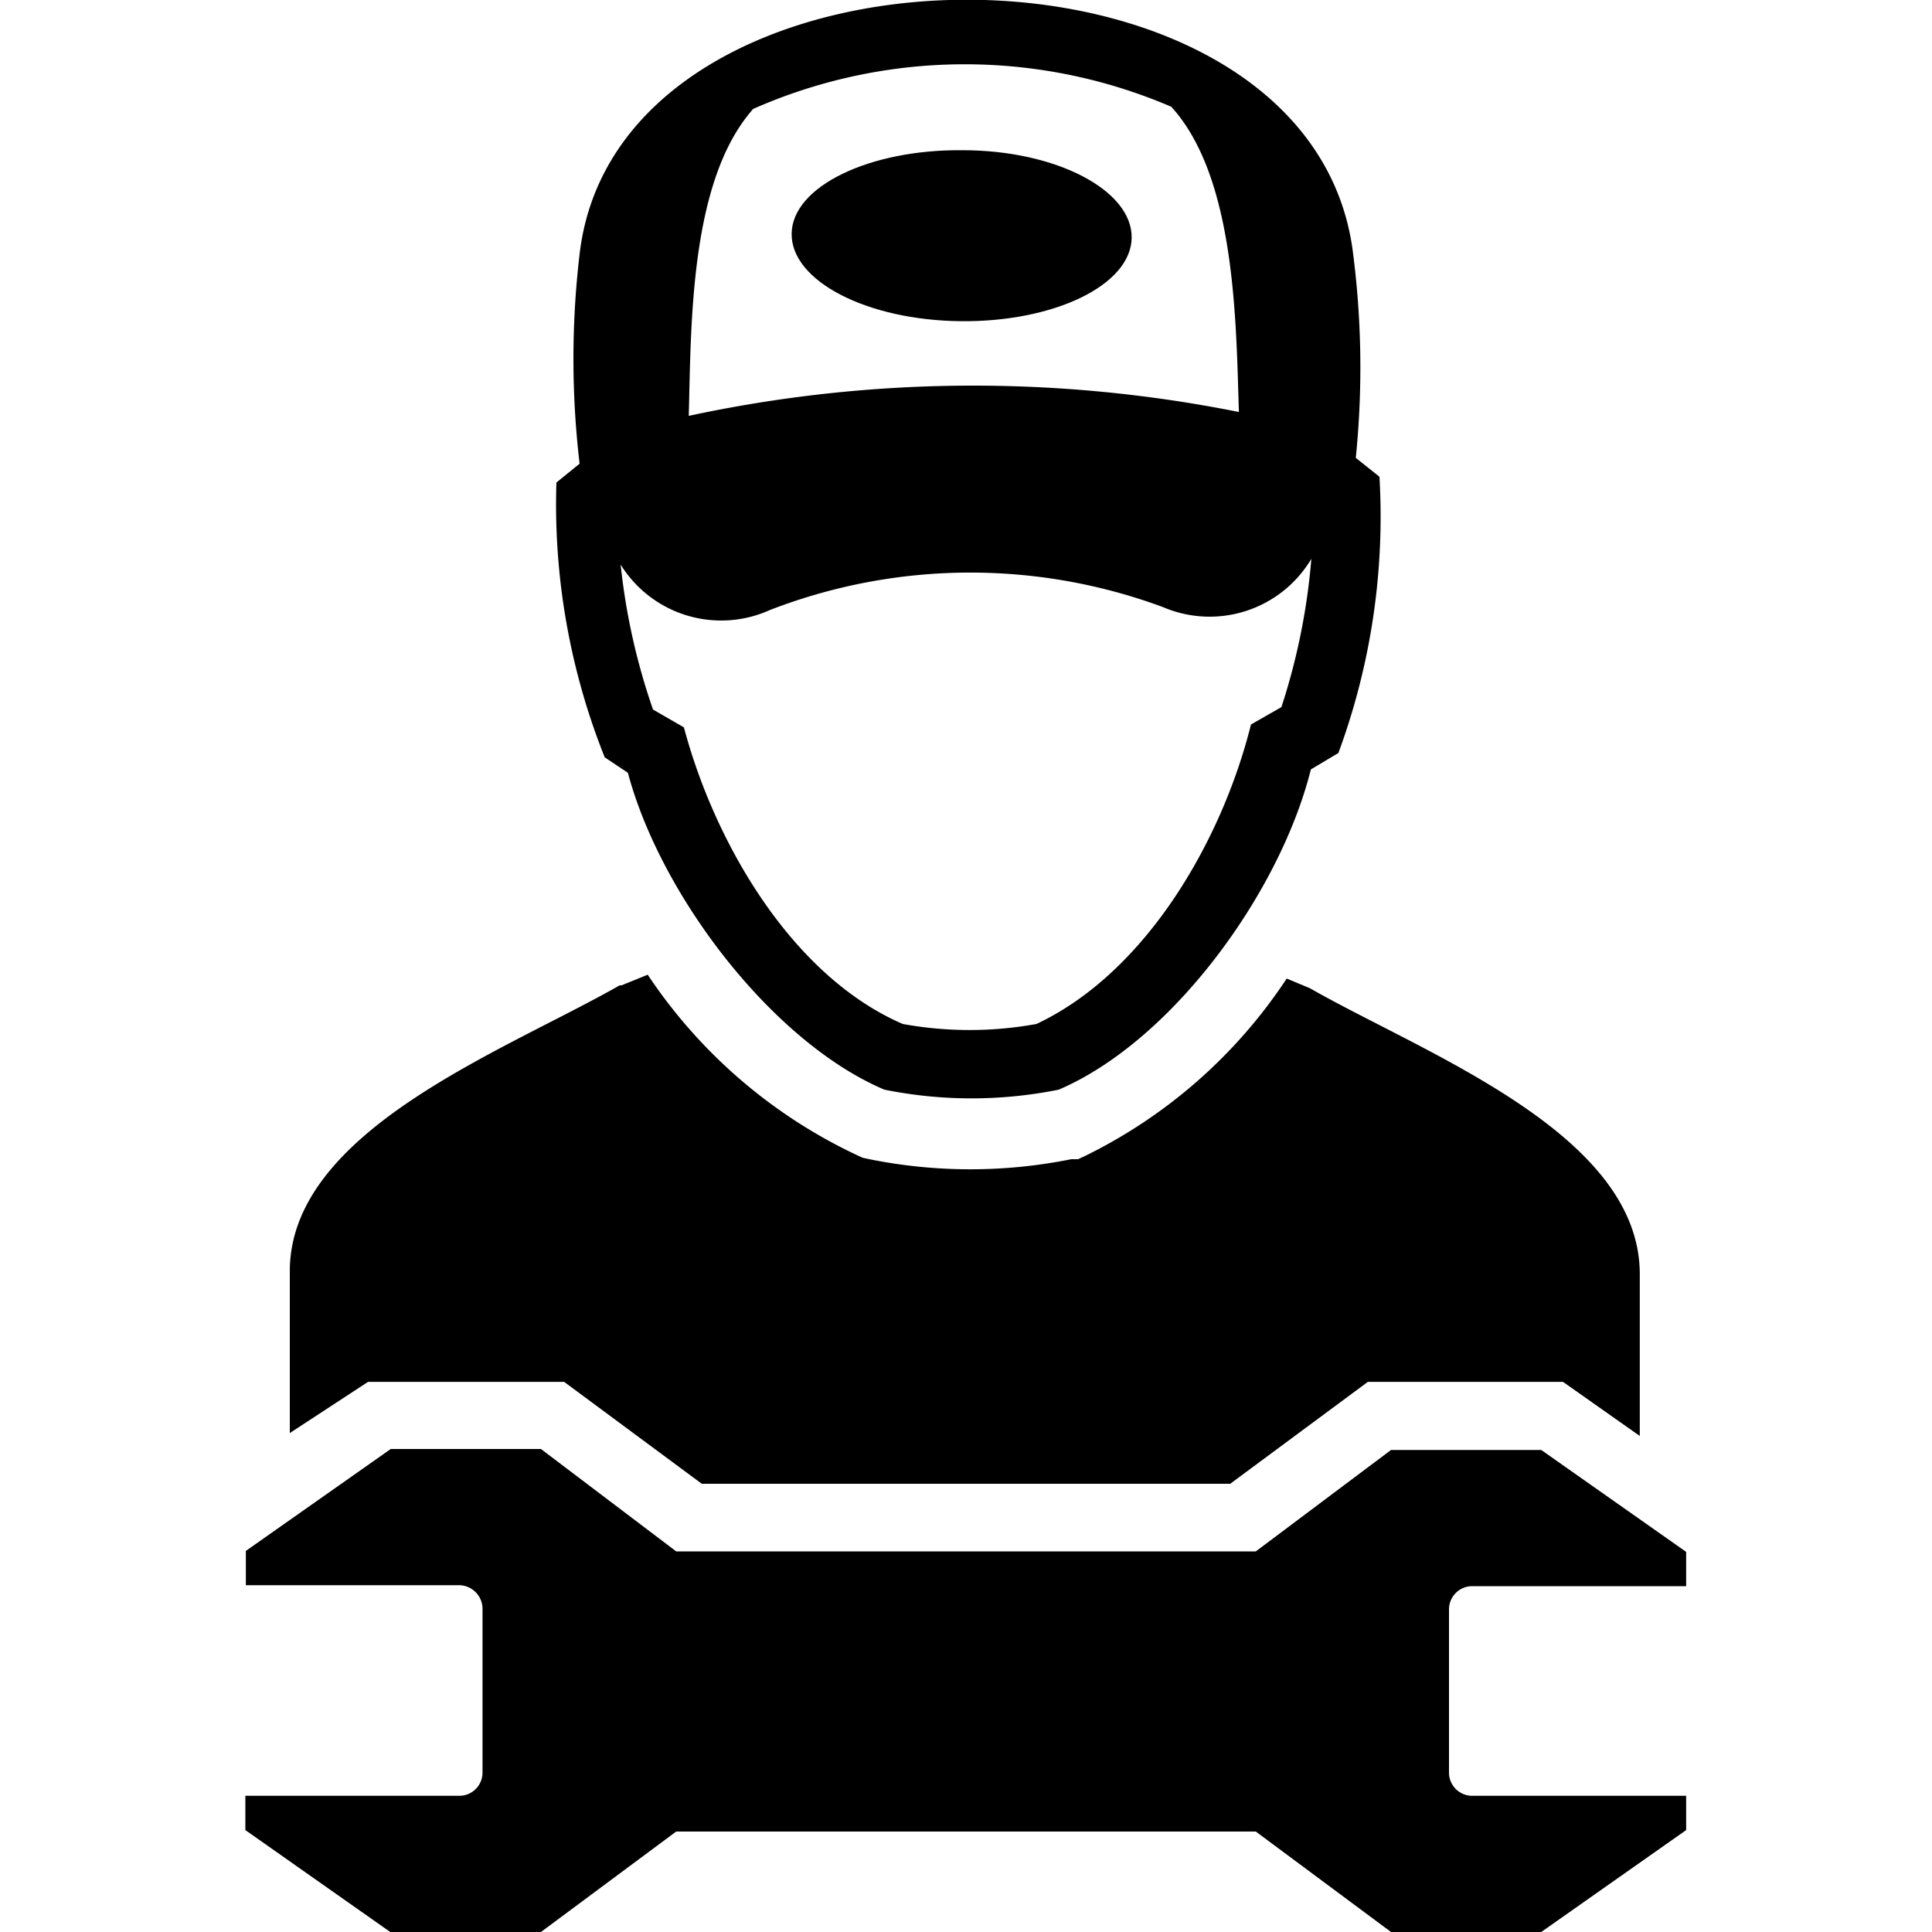 <svg xmlns="http://www.w3.org/2000/svg" viewBox="0 0 40 40"><defs><style>.a{fill:none;}</style></defs><title>mechanic-icon</title><rect class="a" width="40" height="40" transform="translate(40 40) rotate(-180)"/><path d="M26,37.92,28.8,40h3.11l3-2.11v-.71H30.49A.48.48,0,0,1,30,36.7V33.32a.48.48,0,0,1,.48-.48h4.43v-.71l-3-2.11H28.8L26,32.12H14L11.2,30H8.09l-3,2.11v.71H9.51a.49.49,0,0,1,.48.48V36.7a.48.48,0,0,1-.48.48H5.08v.71l3,2.11H11.2L14,37.92Z"/><path d="M12.87,20.4l.54-.22a10.65,10.65,0,0,0,4.32,3.73l.13.06L18,24a10.56,10.56,0,0,0,4.18,0l.14,0,.13-.06a10.57,10.57,0,0,0,4.19-3.68l.48.2c2.38,1.36,6.83,3,6.83,5.92v3.35l-1.59-1.12H28.32l-2.85,2.11H14.53l-2.85-2.11H7.62L6,29.67V26.32c0-2.92,4.45-4.56,6.83-5.92Z"/><path d="M19.93,3.11c1.94,0,3.51.83,3.5,1.81s-1.6,1.75-3.54,1.73-3.51-.83-3.5-1.81S18,3.09,19.93,3.11Z"/><path d="M15.39,11.5c-1.33.51-1.95-.68-2.45-1.77A29.19,29.19,0,0,1,27,9.63c-.49,1.11-1.09,2.3-2.43,1.81a13.05,13.05,0,0,0-9.22.07Z"/><path d="M28.56,9.87l-.49-.39A18.54,18.54,0,0,0,28,5.14c-1-6.93-15.19-6.83-16,.12a18.53,18.53,0,0,0,0,4.34l-.48.39a14.11,14.11,0,0,0,1,5.69L13,16c.68,2.55,3,5.58,5.31,6.56a9.11,9.11,0,0,0,3.61,0c2.34-1,4.58-4.07,5.22-6.63l.57-.34A14.13,14.13,0,0,0,28.56,9.87Zm-13-7.6a10.84,10.84,0,0,1,8.69-.06c1.33,1.46,1.34,4.43,1.4,6.32a28,28,0,0,0-11.39.08C14.31,6.71,14.28,3.74,15.59,2.26ZM26.53,14.64,25.9,15c-.59,2.37-2.15,5.12-4.44,6.2a7.71,7.71,0,0,1-2.77,0c-2.31-1-3.9-3.77-4.53-6.14l-.64-.37a13.37,13.37,0,0,1-.67-3,2.45,2.45,0,0,0,3.09.94,11.49,11.49,0,0,1,8.14-.06,2.45,2.45,0,0,0,3.07-1A13.36,13.36,0,0,1,26.53,14.64Z"/></svg>